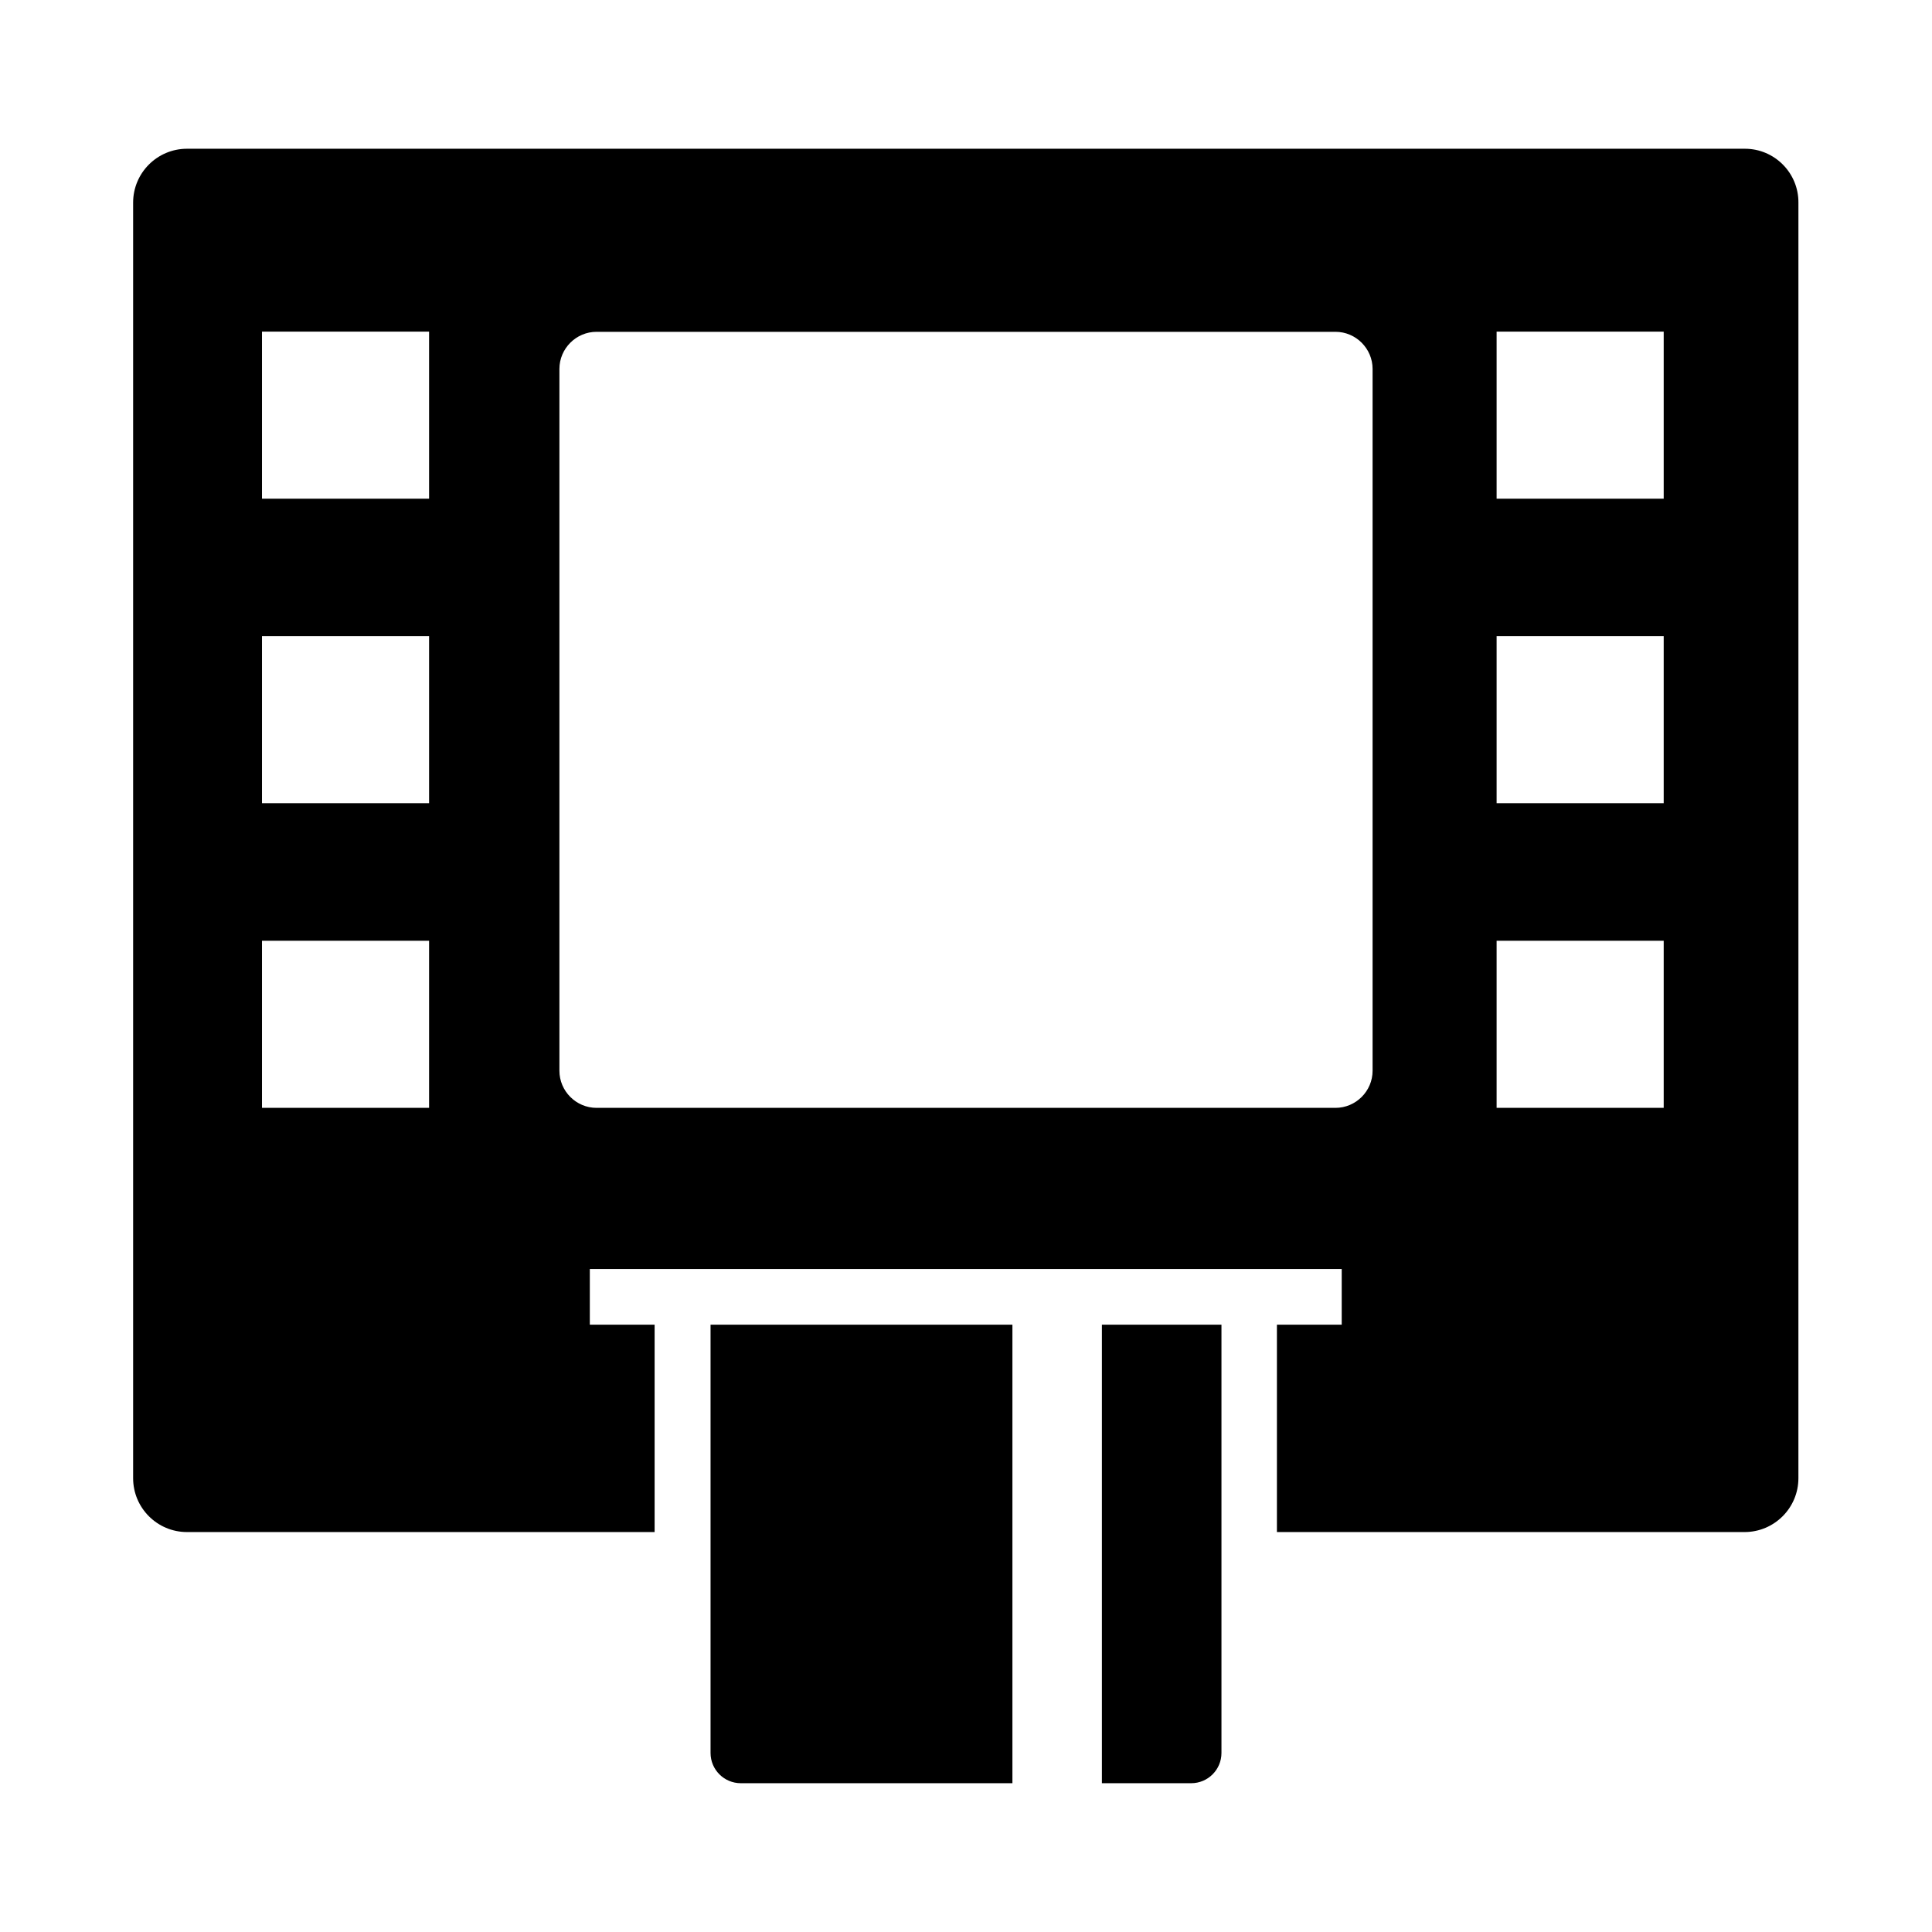 <?xml version="1.0" encoding="UTF-8"?>
<!-- Uploaded to: SVG Repo, www.svgrepo.com, Generator: SVG Repo Mixer Tools -->
<svg fill="#000000" width="800px" height="800px" version="1.1" viewBox="144 144 512 512" xmlns="http://www.w3.org/2000/svg">
 <g>
  <path d="m467.7 495.05v113.5c0 4.43-3.59 8.02-8.02 8.02h-23.664v-121.52z"/>
  <path d="m412.3 495.05v121.52h-71.977c-4.43 0-8.02-3.59-8.02-8.02v-113.5z"/>
  <path d="m606.44 183.42h-412.89c-7.871 0-14.27 6.394-14.27 14.27v338.05c0 7.871 6.394 14.27 14.27 14.27h123.93v-54.957h-17.172v-14.762h199.26v14.762h-17.172v54.957h123.93c7.871 0 14.27-6.394 14.27-14.27l0.004-338.05c0.047-7.871-6.348-14.27-14.172-14.27zm-348.73 254.17h-44.281v-44.281h44.281zm0-80.734h-44.281v-44.281h44.281zm0-80.691h-44.281v-44.281h44.281zm250.04 151.59c0 5.41-4.43 9.84-9.84 9.84h-195.82c-5.41 0-9.84-4.43-9.84-9.84v-185.98c0-5.41 4.43-9.84 9.84-9.84h195.82c5.41 0 9.84 4.43 9.84 9.84zm77.148 9.84h-44.281v-44.281h44.281zm0-80.734h-44.281v-44.281h44.281zm0-80.691h-44.281v-44.281h44.281z"/>
 </g>
</svg>